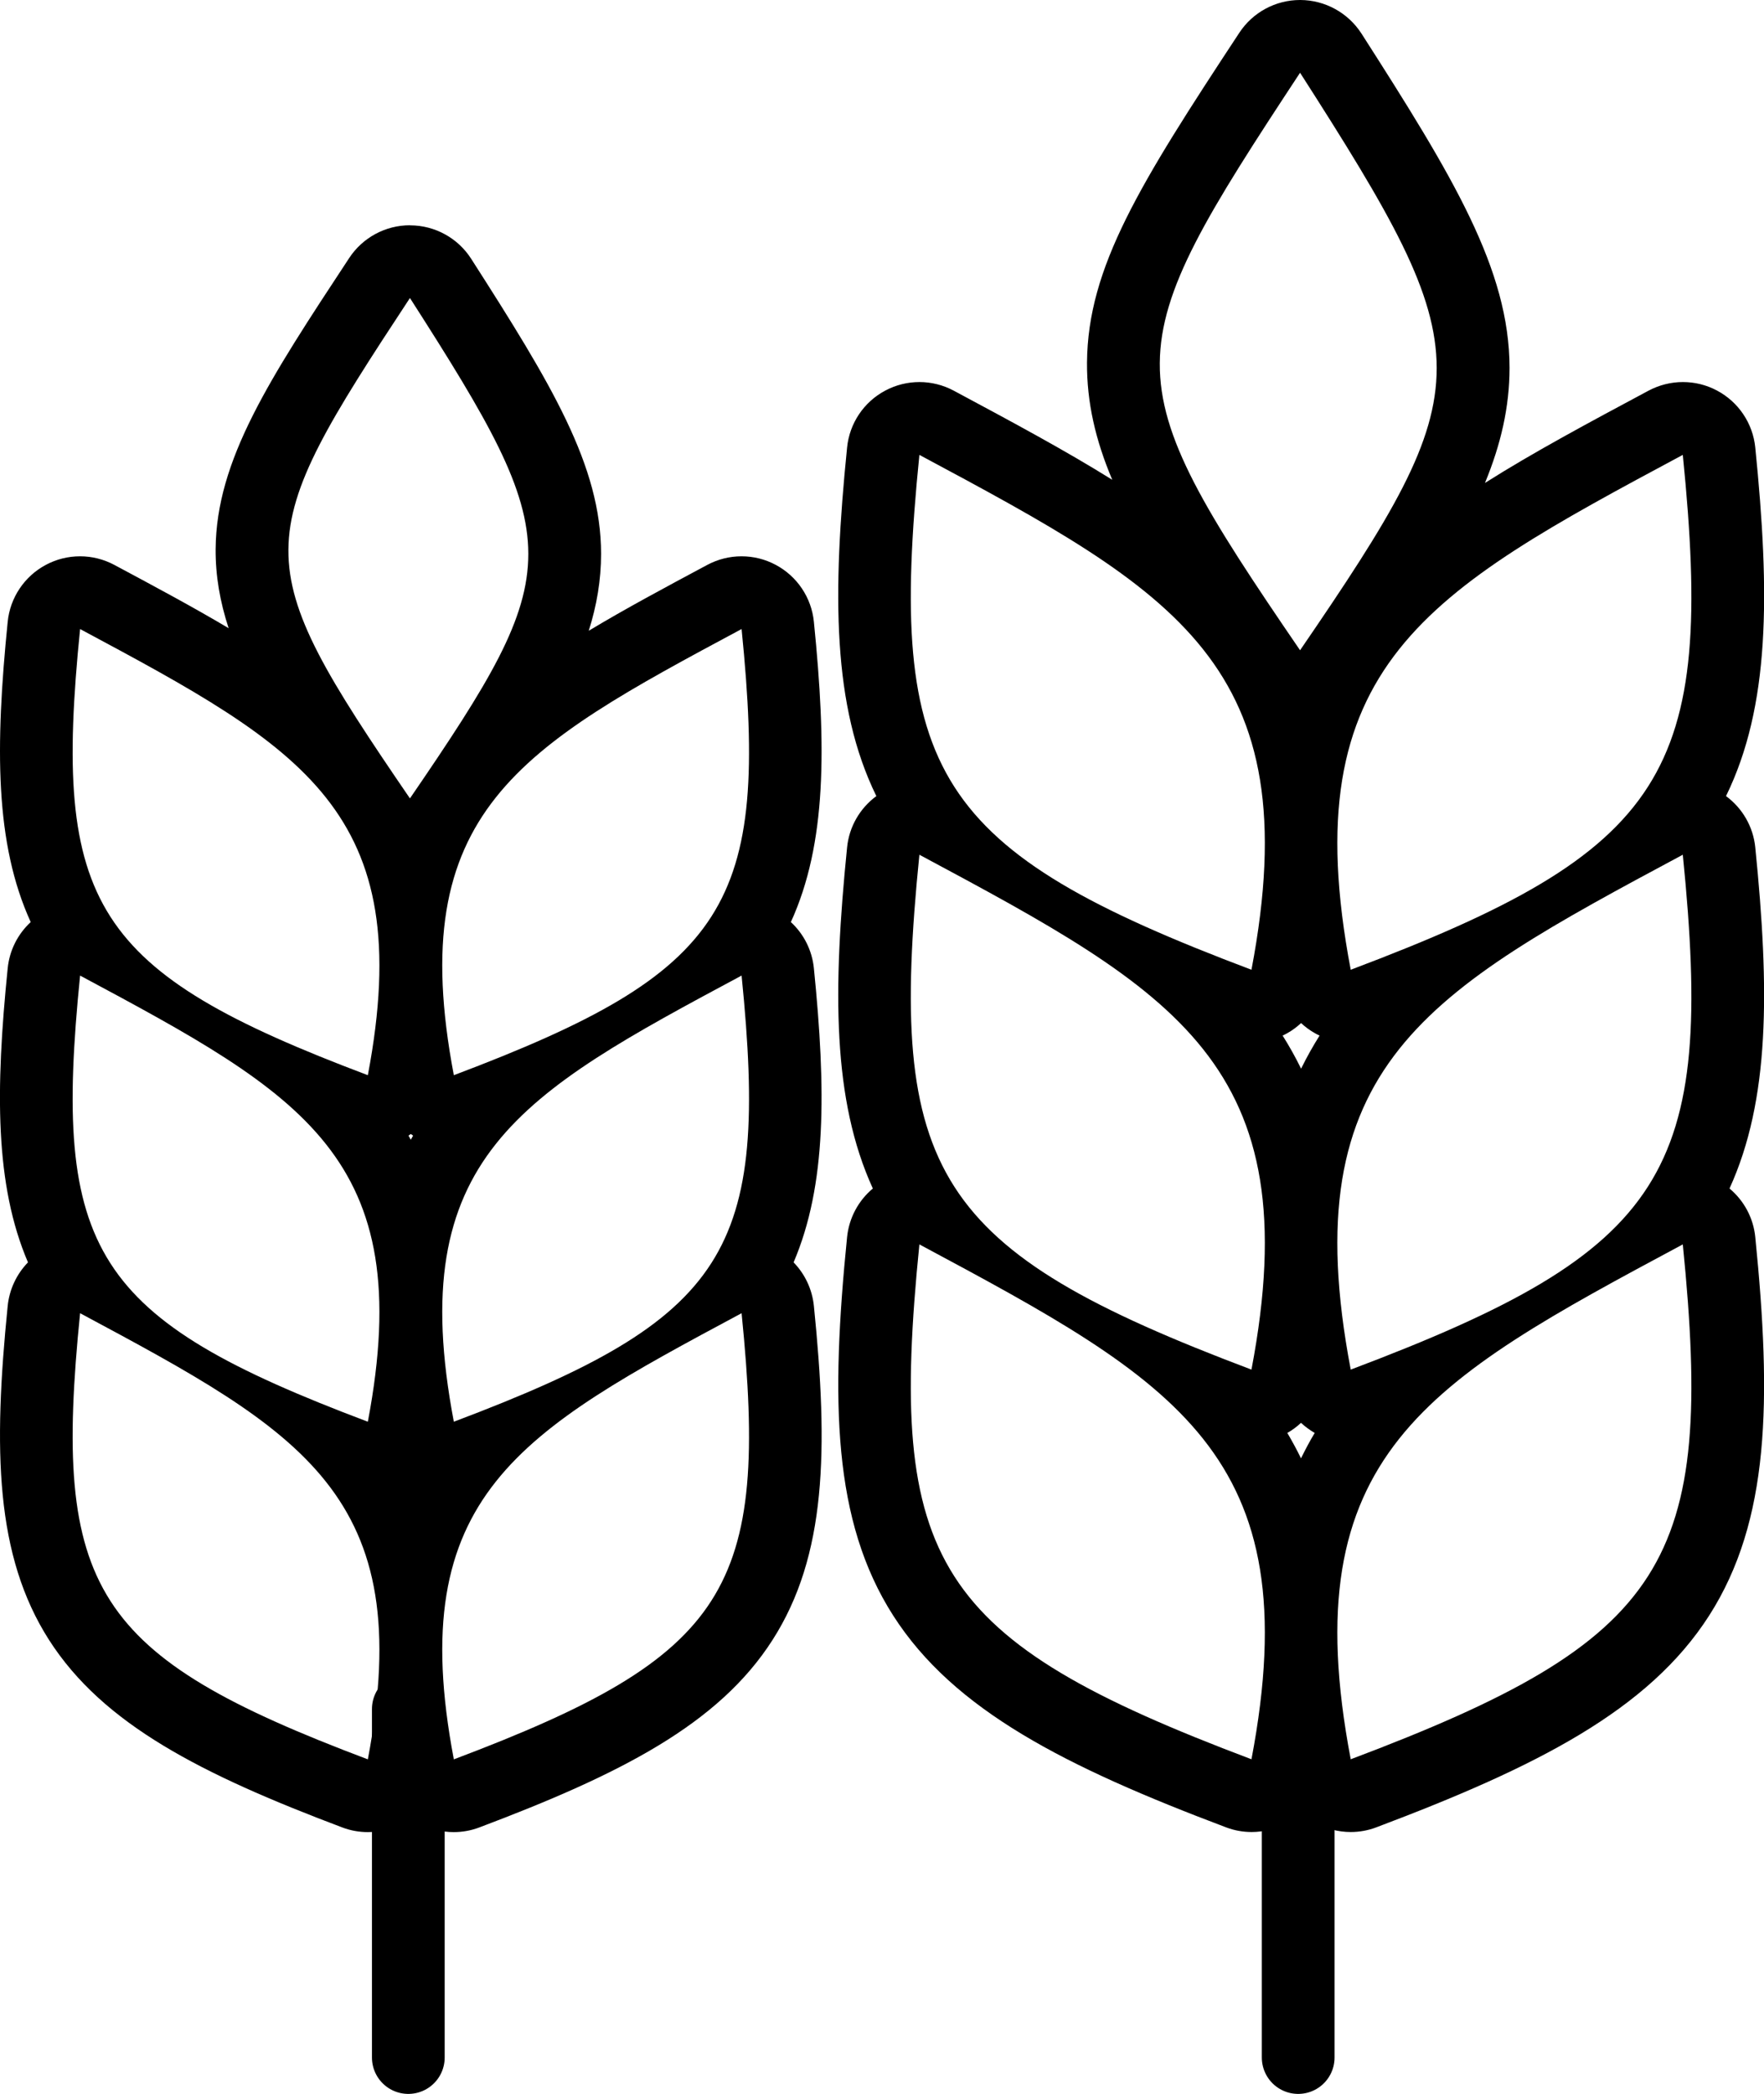 <svg xmlns="http://www.w3.org/2000/svg" id="Capa_2" data-name="Capa 2" viewBox="0 0 206.16 244.66"><defs><style>      .cls-1 {        fill: none;        stroke: #000;        stroke-linecap: round;        stroke-linejoin: round;        stroke-width: 8.5px;      }    </style></defs><g id="Capa_1-2" data-name="Capa 1"><g><g><path d="M151.94,8.5c21.25,33.15,21.33,36.33,0,67.48-22.11-32.31-21.61-34.67,0-67.48M196.67,53.15c3.75,37.22-1.71,46.18-38.81,60.16-6.78-35.64,8.92-44.15,38.81-60.16M107.45,53.15c29.89,16.01,45.59,24.52,38.81,60.16-37.1-13.99-42.56-22.95-38.81-60.16M196.67,99.87c3.75,37.22-1.71,46.18-38.81,60.16-6.78-35.64,8.92-44.15,38.81-60.16M107.45,99.87c29.89,16.01,45.59,24.52,38.81,60.16-37.1-13.99-42.56-22.94-38.81-60.16M196.67,145.4c3.75,37.22-1.71,46.18-38.81,60.16-6.78-35.64,8.92-44.15,38.81-60.16M107.45,145.4c29.89,16.01,45.59,24.52,38.81,60.16-37.1-13.99-42.56-22.94-38.81-60.16M151.94,0c-2.86,0-5.53,1.44-7.1,3.83-11.64,17.67-17.72,27.41-17.8,38.54-.03,4.63.98,9.02,2.95,13.69-5.48-3.42-11.69-6.75-18.52-10.41-1.25-.67-2.63-1.01-4.01-1.01s-2.75.33-4,1c-2.51,1.33-4.18,3.83-4.46,6.65-1.73,17.15-1.72,30.23,3.42,40.73-1.92,1.41-3.18,3.58-3.42,5.99-1.68,16.68-1.72,29.51,3.01,39.86-1.69,1.41-2.78,3.44-3.01,5.67-1.92,19.11-1.69,33.17,5.39,44.23,7.09,11.07,20.14,17.67,38.89,24.74.97.37,1.99.55,3,.55,1.44,0,2.87-.37,4.16-1.09.6-.33,1.14-.74,1.63-1.19.49.46,1.04.86,1.63,1.19,1.29.72,2.72,1.09,4.16,1.09,1.01,0,2.03-.18,3-.55,18.75-7.07,31.8-13.67,38.89-24.74,7.08-11.06,7.31-25.12,5.39-44.23-.22-2.23-1.32-4.26-3.01-5.67,4.72-10.35,4.69-23.18,3.01-39.86-.24-2.41-1.5-4.58-3.42-5.99,5.14-10.5,5.15-23.58,3.42-40.73-.28-2.82-1.96-5.32-4.46-6.65-1.25-.67-2.62-1-4-1s-2.76.34-4.02,1.01c-7.08,3.79-13.49,7.22-19.11,10.78,1.87-4.54,2.87-8.89,2.87-13.45-.01-11.5-6.59-22.34-17.31-39.07C157.54,1.49,154.87.02,151.99,0c-.02,0-.04,0-.05,0h0ZM149.9,121c.18-.08.35-.17.53-.27.6-.33,1.14-.74,1.63-1.19.49.46,1.04.86,1.63,1.19.17.1.35.19.53.27-.79,1.26-1.51,2.54-2.16,3.87-.65-1.33-1.37-2.62-2.16-3.87h0ZM150.45,167.43c.58-.33,1.12-.73,1.6-1.18.48.45,1.02.84,1.6,1.18-.58.97-1.11,1.96-1.6,2.97-.49-1.01-1.03-2-1.6-2.97h0Z"></path><path d="M47.91,34.82c18.41,28.72,18.48,31.48,0,58.47-19.16-28-18.72-30.04,0-58.47M86.67,73.5c3.25,32.25-1.49,40.01-33.63,52.13-5.87-30.88,7.73-38.26,33.63-52.13M9.36,73.5c25.9,13.87,39.5,21.25,33.63,52.13C10.85,113.51,6.11,105.75,9.36,73.5M86.67,113.99c3.25,32.25-1.49,40.01-33.63,52.13-5.87-30.88,7.73-38.26,33.63-52.13M9.36,113.99c25.9,13.87,39.5,21.25,33.63,52.13-32.15-12.12-36.88-19.88-33.63-52.13M86.67,153.44c3.25,32.25-1.49,40.01-33.63,52.13-5.87-30.88,7.73-38.26,33.63-52.13M9.36,153.44c25.9,13.87,39.5,21.25,33.63,52.13-32.15-12.12-36.88-19.88-33.63-52.13M47.91,26.32c-2.86,0-5.53,1.44-7.1,3.83-9.35,14.2-15.53,23.59-15.61,34.01-.02,3.12.51,6.15,1.52,9.24-4.14-2.46-8.62-4.86-13.35-7.39-1.25-.67-2.63-1.01-4.01-1.01s-2.75.33-4,1c-2.5,1.33-4.18,3.83-4.46,6.65-1.47,14.63-1.5,25.91,2.69,35.09-1.51,1.39-2.48,3.3-2.69,5.39-1.44,14.24-1.5,25.32,2.37,34.37-1.32,1.36-2.17,3.14-2.37,5.08-1.69,16.8-1.47,29.19,4.84,39.05,6.31,9.85,17.78,15.68,34.25,21.89.97.37,1.99.55,3,.55,1.44,0,2.87-.37,4.16-1.09.3-.17.59-.35.86-.55.27.2.56.39.86.55,1.29.72,2.72,1.09,4.16,1.09,1.01,0,2.03-.18,3-.55,16.46-6.21,27.94-12.03,34.25-21.89,6.32-9.86,6.54-22.25,4.84-39.05-.2-1.94-1.05-3.72-2.37-5.08,3.86-9.05,3.8-20.13,2.37-34.37-.21-2.09-1.18-4-2.69-5.39,4.19-9.18,4.16-20.47,2.69-35.09-.28-2.82-1.96-5.32-4.46-6.65-1.25-.67-2.62-1-4-1s-2.76.34-4.01,1.01c-4.91,2.63-9.57,5.12-13.84,7.69.94-2.98,1.44-5.93,1.44-9-.01-10.28-5.78-19.79-15.18-34.46-1.55-2.42-4.23-3.9-7.11-3.91-.02,0-.04,0-.05,0h0ZM47.74,132.69c.09-.06.18-.13.27-.19.09.07.18.13.27.19-.09.16-.18.32-.27.48-.09-.16-.18-.32-.27-.48h0Z"></path></g><line class="cls-1" x1="151.72" y1="205.56" x2="151.72" y2="240.41"></line><line class="cls-1" x1="47.72" y1="199.69" x2="47.72" y2="240.41"></line></g></g></svg>